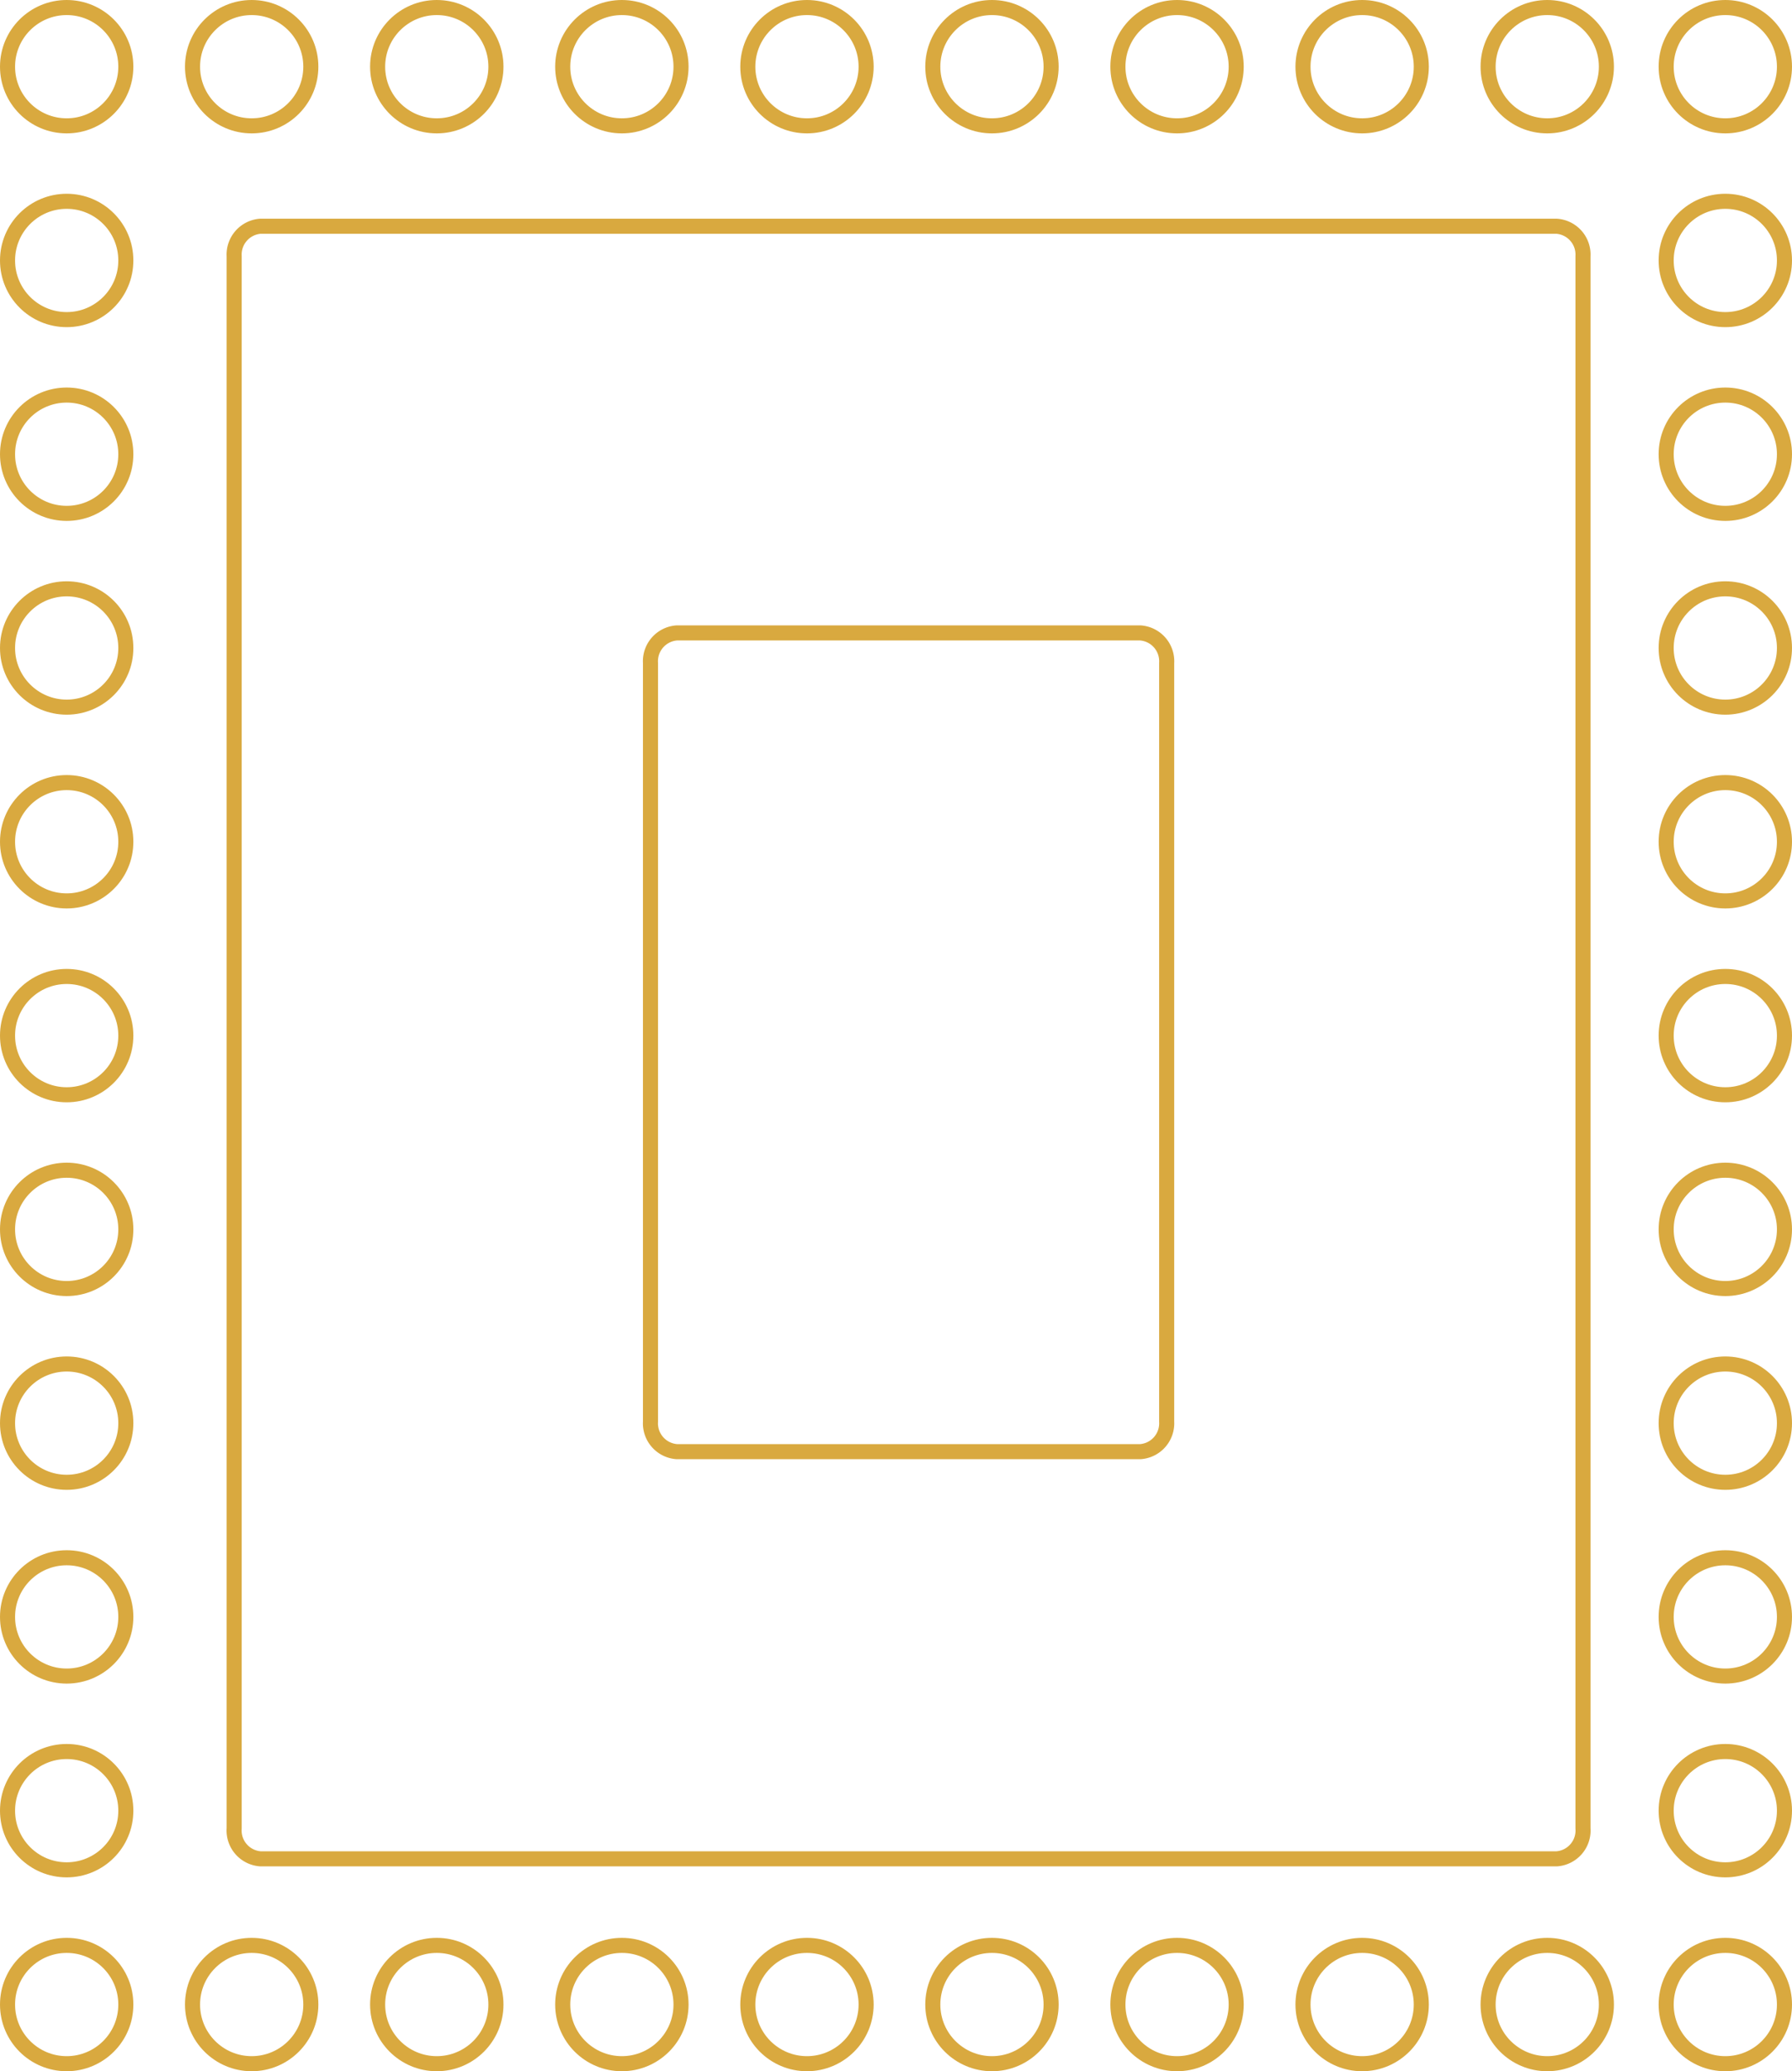 <svg xmlns="http://www.w3.org/2000/svg" viewBox="0 0 176.01 203.41"><defs><style>.cls-1{fill:none;stroke:#d9a93f;stroke-linecap:round;stroke-linejoin:round;stroke-width:1.48px;}</style></defs><title>conf-o</title><g id="Слой_2" data-name="Слой 2"><g id="main"><circle class="cls-1" cx="169.46" cy="25.58" r="5.81"/><circle class="cls-1" cx="169.46" cy="44.61" r="5.81"/><circle class="cls-1" cx="169.46" cy="63.64" r="5.81"/><circle class="cls-1" cx="169.46" cy="82.67" r="5.81"/><circle class="cls-1" cx="169.46" cy="101.71" r="5.81"/><circle class="cls-1" cx="169.46" cy="120.74" r="5.81"/><circle class="cls-1" cx="169.46" cy="139.77" r="5.81"/><circle class="cls-1" cx="169.46" cy="158.8" r="5.81"/><circle class="cls-1" cx="169.46" cy="177.83" r="5.81"/><circle class="cls-1" cx="169.46" cy="196.87" r="5.81"/><circle class="cls-1" cx="6.55" cy="196.87" r="5.81"/><circle class="cls-1" cx="24.72" cy="196.87" r="5.81"/><circle class="cls-1" cx="42.9" cy="196.87" r="5.81"/><circle class="cls-1" cx="61.08" cy="196.87" r="5.81"/><circle class="cls-1" cx="79.26" cy="196.87" r="5.81"/><circle class="cls-1" cx="97.43" cy="196.87" r="5.81"/><circle class="cls-1" cx="115.61" cy="196.87" r="5.81"/><circle class="cls-1" cx="133.79" cy="196.87" r="5.81"/><circle class="cls-1" cx="151.97" cy="196.87" r="5.81"/><circle class="cls-1" cx="169.46" cy="6.55" r="5.81"/><circle class="cls-1" cx="6.55" cy="6.55" r="5.81"/><circle class="cls-1" cx="24.72" cy="6.55" r="5.81"/><circle class="cls-1" cx="42.9" cy="6.55" r="5.81"/><circle class="cls-1" cx="61.08" cy="6.55" r="5.81"/><circle class="cls-1" cx="79.26" cy="6.55" r="5.81"/><circle class="cls-1" cx="97.43" cy="6.55" r="5.81"/><circle class="cls-1" cx="115.61" cy="6.55" r="5.81"/><circle class="cls-1" cx="133.79" cy="6.55" r="5.81"/><circle class="cls-1" cx="151.97" cy="6.55" r="5.81"/><circle class="cls-1" cx="6.55" cy="25.58" r="5.81"/><circle class="cls-1" cx="6.55" cy="44.61" r="5.81"/><circle class="cls-1" cx="6.55" cy="63.64" r="5.81"/><circle class="cls-1" cx="6.55" cy="82.67" r="5.81"/><circle class="cls-1" cx="6.55" cy="101.71" r="5.81"/><circle class="cls-1" cx="6.55" cy="120.74" r="5.81"/><circle class="cls-1" cx="6.55" cy="139.77" r="5.81"/><circle class="cls-1" cx="6.55" cy="158.8" r="5.81"/><circle class="cls-1" cx="6.55" cy="177.83" r="5.81"/><path class="cls-1" d="M152.89,22.22H25.57A2.79,2.79,0,0,0,23,25.17V179.56a2.79,2.79,0,0,0,2.59,3H152.89a2.79,2.79,0,0,0,2.59-3V25.17A2.79,2.79,0,0,0,152.89,22.22ZM112,142.57H66.48a2.79,2.79,0,0,1-2.59-2.95V65.11a2.79,2.79,0,0,1,2.59-2.95H112a2.79,2.79,0,0,1,2.59,2.95v74.51A2.79,2.79,0,0,1,112,142.57Z"/></g></g></svg>